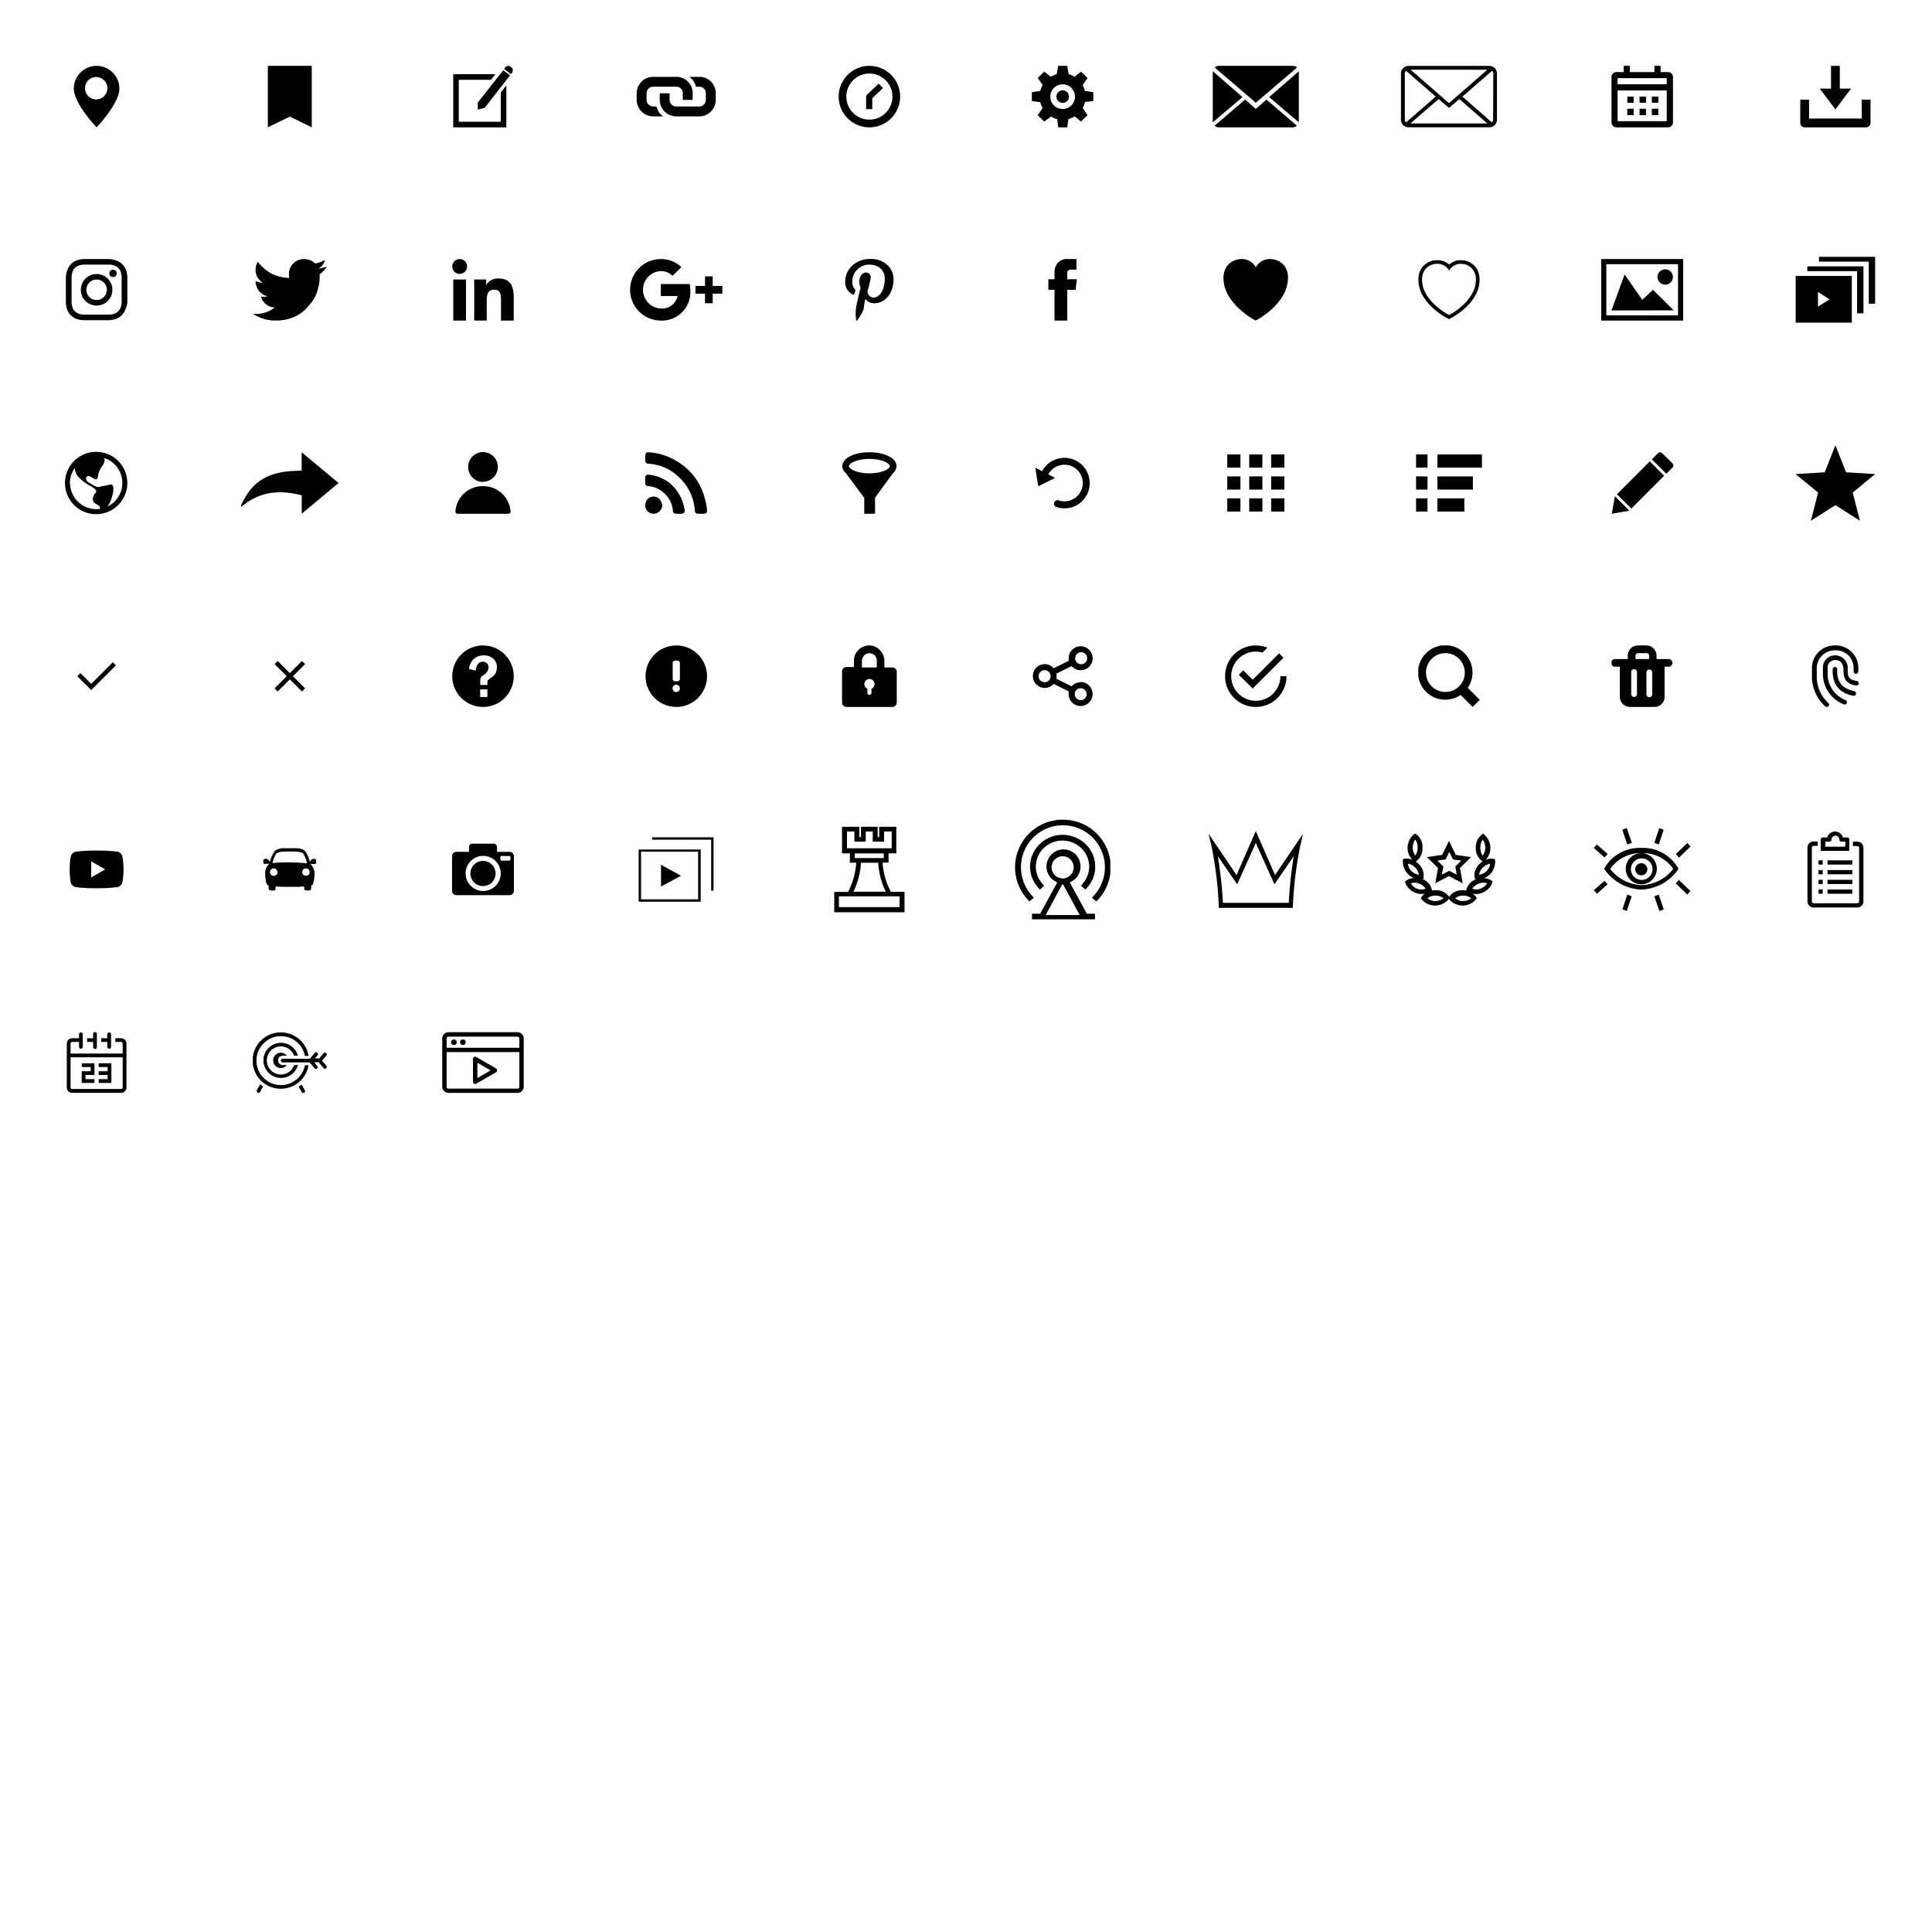 <svg id="icons" xmlns="http://www.w3.org/2000/svg" xmlns:xlink="http://www.w3.org/1999/xlink" width="440" height="440" viewBox="0 0 440 440">
  <defs>
    <symbol id="language" data-name="language" viewBox="0 0 14.19 14.19">
      <path d="M7.1,0a7.1,7.1,0,1,0,7.09,7.1A7.1,7.1,0,0,0,7.1,0Zm-6,7.1A5.89,5.89,0,0,1,2.22,3.69a3.26,3.26,0,0,0,.9,2.09A10,10,0,0,0,6.06,7.93c1.32.8,1.12,1.16.8,1.52S5.78,11.12,7,11.83c.92.56,1.07.6.91,1.08l0,.09a6.32,6.32,0,0,1-.76.06A6,6,0,0,1,1.14,7.1Zm8.61,5.32a6.93,6.93,0,0,0,.81-1.62c.56-1.55.84-3.58-.24-3.34S8.21,7.89,7.65,8s-1.23-.47-2-.87S4.47,6,5.07,5.58s1.79,1.08,2.19.6.12-.91.63-1.95.57-.84,1-1.71a1.35,1.35,0,0,0,0-1.11,5.95,5.95,0,0,1,.87,11Z"/>
    </symbol>
    <symbol id="gallery" data-name="gallery" viewBox="0 0 18.1 15.03">
      <g>
        <g>
          <line x1="12.79" y1="4.35" x2="12.79" y2="4.35"/>
          <path d="M0,4.35V15H12.79V4.35H0ZM5.08,8,7.71,9.69,5.08,11.33Z"/>
        </g>
        <polygon points="18.1 0 5.31 0 5.31 1.09 16.65 1.09 16.65 10.68 18.1 10.68 18.1 0"/>
        <polygon points="15.44 2.17 3.86 2.17 2.66 2.17 2.66 3.26 13.99 3.26 13.99 12.86 15.44 12.86 15.44 11.77 15.44 2.17"/>
      </g>
    </symbol>
    <symbol id="map-pin" data-name="map-pin" viewBox="0 0 10.38 14">
      <path d="M5.19,0A5.19,5.19,0,0,0,0,5.19C0,8.58,5.19,14,5.19,14s5.19-5.42,5.19-8.81A5.19,5.19,0,0,0,5.19,0Zm-.1,7.64A2.55,2.55,0,1,1,7.65,5.09,2.55,2.55,0,0,1,5.09,7.64Z"/>
    </symbol>
    <symbol id="ribbon" data-name="ribbon" viewBox="0 0 10 14">
      <g id="bookmark">
        <path d="M0,0H10V14L5,11.55,0,14Z"/>
      </g>
    </symbol>
    <symbol id="edit" data-name="edit" viewBox="0 0 13.56 14">
      <g id="edit-3" data-name="edit">
        <path d="M5.6,8.35l0,1.62,1.57-.42,5.78-7.41L11.39,1ZM12.9.07c-.26-.21-.91.11-.91.11l-.4.51,1.53,1.2.4-.51s.15-.71-.11-.91ZM0,14H12.1V4.45l-1.27,1.6v6.68H1.27V3.17H8.6l1-1.27H0Z"/>
      </g>
    </symbol>
    <symbol id="link" data-name="link" viewBox="0 0 18 9">
      <g id="link-2-2" data-name="link-2">
        <path d="M9,2.25H9ZM14.27,0H12a3.72,3.72,0,0,1,1.48,2.25h.79a1.46,1.46,0,0,1,1.48,1.48v1.5a1.5,1.5,0,0,1-1.48,1.52H9A1.55,1.55,0,0,1,7.5,5.23V3.75H5.25V5.23a3.87,3.87,0,0,0,.32,1.52A3.8,3.8,0,0,0,9,9h5.25A3.75,3.75,0,0,0,18,5.23V3.73A3.7,3.7,0,0,0,14.27,0ZM12.45,2.25A3.71,3.71,0,0,0,9,0H3.77A3.75,3.75,0,0,0,0,3.73v1.5A3.79,3.79,0,0,0,3.77,9H6A3.85,3.85,0,0,1,4.5,6.75H3.77A1.55,1.55,0,0,1,2.25,5.23V3.73A1.5,1.5,0,0,1,3.77,2.25H9A1.46,1.46,0,0,1,10.5,3.73V5.25h2.25V3.73A3.8,3.8,0,0,0,12.45,2.25Z"/>
      </g>
    </symbol>
    <symbol id="time" data-name="time" viewBox="0 0 14 14">
      <g id="clock">
        <path d="M7,0a7,7,0,1,0,7,7A7,7,0,0,0,7,0M7,12.25A5.25,5.25,0,1,1,12.25,7,5.26,5.26,0,0,1,7,12.25M6.47,6.56l.22-.21L9.1,4.05l1,1L7.65,7.37V9.85H6.25V7.07a.5.5,0,0,1,.06-.29,1.12,1.12,0,0,1,.16-.22"/>
      </g>
    </symbol>
    <symbol id="settings" data-name="settings" viewBox="0 0 14 14">
      <g id="settings-3" data-name="settings">
        <path d="M7,5.57A1.43,1.43,0,1,1,5.59,7,1.43,1.43,0,0,1,7,5.57m5.1,2.65a5.49,5.49,0,0,1-.53,1.36l1.1,1.64-1.46,1.46L9.74,11.51a5.38,5.38,0,0,1-1.41.61L8.05,14H6l-.22-1.86a5.26,5.26,0,0,1-1.4-.59L2.8,12.68,1.34,11.22l1.1-1.64a5.1,5.1,0,0,1-.51-1.3L0,8,0,6l1.92-.3a5.09,5.09,0,0,1,.54-1.32L1.34,2.78,2.8,1.32,4.31,2.47A5.37,5.37,0,0,1,5.66,1.9L6,0H8.05l.34,1.9a5.91,5.91,0,0,1,1.34.58l1.49-1.16,1.46,1.46L11.56,4.39a5.21,5.21,0,0,1,.53,1.31L14,6V8ZM9.82,7A2.81,2.81,0,1,0,7,9.83,2.82,2.82,0,0,0,9.82,7"/>
      </g>
    </symbol>
    <symbol id="message" data-name="message" viewBox="0 0 19.6 14">
      <g id="mail">
        <path d="M12.23,7.68l6.92,5.94a1.43,1.43,0,0,1-1,.38H1.41a1.43,1.43,0,0,1-1-.38L7.38,7.68,9.8,9.8ZM9.8,8.4.45.38a1.43,1.43,0,0,1,1-.38H18.19a1.39,1.39,0,0,1,1,.38Zm9.8,4.46L12.84,7.11,19.6,1.23V12.86ZM0,12.86V1.23L6.77,7.11,0,12.86Z"/>
      </g>
    </symbol>
    <symbol id="message-outline" data-name="message-outline" viewBox="0 0 21.88 14">
      <g id="mail-2">
        <path d="M20.12,0H1.75A1.75,1.75,0,0,0,0,1.75V12.26A1.74,1.74,0,0,0,1.75,14H20.12a1.74,1.74,0,0,0,1.75-1.74V1.75A1.74,1.74,0,0,0,20.12,0Zm-.43.88L10.94,8.49,2.19.87Zm-18.54,12a.88.88,0,0,1-.27-.65V1.76a.86.86,0,0,1,.27-.64L7.92,7Zm1,.23L8.58,7.57l2.36,2,2.36-2,6.39,5.55ZM21,12.24a.9.9,0,0,1-.27.65L14,7l6.77-5.89a.88.88,0,0,1,.27.65Z"/>
      </g>
    </symbol>
    <symbol id="calendar" data-name="calendar" viewBox="0 0 13.98 14">
      <g>
        <g id="calendar-3" data-name="calendar">
          <path d="M12.86,1.41H11.18V0H9.78V1.41H4.18V0H2.78V1.41H1.12A1.12,1.12,0,0,0,0,2.53V12.88A1.12,1.12,0,0,0,1.12,14H12.86A1.12,1.12,0,0,0,14,12.88V2.53A1.12,1.12,0,0,0,12.86,1.41ZM12.58,12.6H1.38v-7h11.2Zm0-8.4H1.38V2.8h11.2Z"/>
        </g>
        <rect x="6.42" y="7" width="1.4" height="1.4"/>
        <rect x="9.22" y="7" width="1.4" height="1.4"/>
        <rect x="3.62" y="7" width="1.4" height="1.4"/>
        <rect x="6.42" y="9.79" width="1.4" height="1.4"/>
        <rect x="9.22" y="9.79" width="1.4" height="1.4"/>
        <rect x="3.62" y="9.79" width="1.4" height="1.4"/>
        <rect x="6.42" y="7" width="1.4" height="1.4"/>
        <rect x="9.22" y="7" width="1.4" height="1.4"/>
        <rect x="3.62" y="7" width="1.4" height="1.4"/>
        <rect x="6.42" y="9.79" width="1.4" height="1.4"/>
        <rect x="9.22" y="9.79" width="1.4" height="1.4"/>
        <rect x="3.62" y="9.79" width="1.4" height="1.4"/>
      </g>
    </symbol>
    <symbol id="download" data-name="download" viewBox="0 0 16 14">
      <g id="download-3" data-name="download">
        <path d="M4.44,5.18H7V0H9V5.18h2.56L8,9.91ZM14,7.69V12H2V7.69H0V13a1,1,0,0,0,1,1H15a1,1,0,0,0,1-1V7.69Z"/>
      </g>
    </symbol>
    <symbol id="instagram" data-name="instagram" viewBox="0 0 14 14">
      <g>
        <path d="M7,1.26c1.87,0,2.09,0,2.83,0a4,4,0,0,1,1.3.24,2.08,2.08,0,0,1,.8.53,2.08,2.08,0,0,1,.53.8,4,4,0,0,1,.24,1.3c0,.74,0,1,0,2.83s0,2.09,0,2.83a4,4,0,0,1-.24,1.3,2.41,2.41,0,0,1-1.33,1.33,4,4,0,0,1-1.3.24c-.74,0-1,0-2.83,0s-2.09,0-2.83,0a4,4,0,0,1-1.3-.24,2.08,2.08,0,0,1-.8-.53,2.08,2.08,0,0,1-.53-.8,4,4,0,0,1-.24-1.3c0-.74,0-1,0-2.83s0-2.09,0-2.83a4,4,0,0,1,.24-1.3,2.08,2.08,0,0,1,.53-.8,2.08,2.08,0,0,1,.8-.53,4,4,0,0,1,1.3-.24c.74,0,1,0,2.83,0M7,0C5.1,0,4.86,0,4.11,0a5.16,5.16,0,0,0-1.7.33,3.5,3.5,0,0,0-2,2A5.16,5.16,0,0,0,0,4.11C0,4.86,0,5.1,0,7S0,9.14,0,9.89a5.16,5.16,0,0,0,.33,1.7,3.5,3.5,0,0,0,2,2,5.16,5.16,0,0,0,1.7.33c.75,0,1,0,2.89,0s2.14,0,2.89,0a5.16,5.16,0,0,0,1.7-.33,3.5,3.5,0,0,0,2-2A5.16,5.16,0,0,0,14,9.89c0-.75,0-1,0-2.89s0-2.14,0-2.89a5.16,5.16,0,0,0-.33-1.7,3.5,3.5,0,0,0-2-2A5.16,5.16,0,0,0,9.89,0C9.14,0,8.9,0,7,0Z"/>
        <path d="M7,3.41A3.59,3.59,0,1,0,10.59,7,3.58,3.58,0,0,0,7,3.41ZM7,9.33A2.33,2.33,0,1,1,9.33,7,2.33,2.33,0,0,1,7,9.33Z"/>
        <circle cx="10.74" cy="3.26" r="0.84"/>
      </g>
    </symbol>
    <symbol id="twitter" data-name="twitter" viewBox="0 0 17 14">
      <g id="twitter-3" data-name="twitter">
        <path d="M15,2.2a3,3,0,0,0,1.5-2,5.84,5.84,0,0,1-2.2.8,3.74,3.74,0,0,0-2.5-1A3.32,3.32,0,0,0,9.3,1a3.32,3.32,0,0,0-1,2.5,2.2,2.2,0,0,0,.1.8,9.9,9.9,0,0,1-4.1-1A10.09,10.09,0,0,1,1.2.6,4.07,4.07,0,0,0,.7,2.4a3.53,3.53,0,0,0,.4,1.7A4.89,4.89,0,0,0,2.3,5.4,4.19,4.19,0,0,1,.7,5h0a4,4,0,0,0,.8,2.3,3.74,3.74,0,0,0,2,1.2c-.3,0-.6.1-.9.1a2,2,0,0,1-.7-.1,3.6,3.6,0,0,0,1.2,1.8,3.06,3.06,0,0,0,2,.7A6.82,6.82,0,0,1,.8,12.5a2,2,0,0,1-.8-.1A9.27,9.27,0,0,0,5.4,14a10.3,10.3,0,0,0,3.5-.6,8.54,8.54,0,0,0,2.8-1.6,14.34,14.34,0,0,0,2-2.3,7.24,7.24,0,0,0,1.2-2.7A9,9,0,0,0,15.3,4V3.5A9.76,9.76,0,0,0,17,1.7,14.62,14.62,0,0,1,15,2.2Z"/>
      </g>
    </symbol>
    <symbol id="facebook" data-name="facebook" viewBox="0 0 6.5 14">
      <g id="facebook-3" data-name="facebook">
        <path d="M4.3,3.4V3c0-.1.1-.2.1-.3a.77.77,0,0,1,.3-.2.75.75,0,0,1,.5-.1H6.4V0H4.5A2.82,2.82,0,0,0,2.2.8a3.2,3.2,0,0,0-.8,2.3V4.6H0V7H1.4v7H4.3V7H6.2l.3-2.4H4.3Z"/>
      </g>
    </symbol>
    <symbol id="pinterest" data-name="pinterest" viewBox="0 0 11 14.07">
      <g id="pinterest-3" data-name="pinterest">
        <path d="M5.8,0C2,0,0,2.7,0,5A3.08,3.08,0,0,0,1.7,8.1c.2.1.4,0,.4-.2a1.42,1.42,0,0,1,.2-.6c0-.3,0-.3-.2-.5a2.54,2.54,0,0,1-.5-1.6,3.86,3.86,0,0,1,4-3.9C7.8,1.4,9,2.7,9,4.5,9,6.8,8,8.8,6.4,8.8A1.39,1.39,0,0,1,5.1,7.2a20.07,20.07,0,0,0,.7-2.9A1.08,1.08,0,0,0,4.7,3.1c-.8,0-1.5.9-1.5,2.1a2.71,2.71,0,0,0,.3,1.3s-.9,3.7-1,4.4a10,10,0,0,0,0,3.1c0,.1.1.1.2,0a9.64,9.64,0,0,0,1.5-2.6,10.75,10.75,0,0,1,.4-2.3,2.44,2.44,0,0,0,2,1c2.6,0,4.4-2.4,4.4-5.5C11,2.2,9,0,5.8,0Z"/>
      </g>
    </symbol>
    <symbol id="google-plus" data-name="google-plus" viewBox="0 0 21 14">
      <g id="googleplus">
        <path d="M13.58,5.69a7.8,7.8,0,0,1,.14,1.47A6.46,6.46,0,0,1,7,14,7,7,0,0,1,7,0a6.7,6.7,0,0,1,4.68,1.82l-2,2h0A3.85,3.85,0,0,0,7,2.73a4.27,4.27,0,0,0,0,8.53,3.6,3.6,0,0,0,3.82-2.84H7V5.69Zm5.23.43V3.94H17.06V6.13H14.88V7.88h2.18v2.18h1.75V7.88H21V6.12Z"/>
      </g>
    </symbol>
    <symbol id="linkedin" data-name="linkedin" viewBox="0 0 14 14">
      <g id="linkedin-3" data-name="linkedin">
        <path d="M.23,4.65h2.9V14H.23ZM1.69,0A1.69,1.69,0,1,1,0,1.69,1.69,1.69,0,0,1,1.69,0M4.94,4.65H7.72V5.93h0a3.05,3.05,0,0,1,2.75-1.51C13.45,4.42,14,6.36,14,8.88V14H11.1V9.45c0-1.08,0-2.48-1.51-2.48S7.85,8.16,7.85,9.37V14H5V4.65Z"/>
      </g>
    </symbol>
    <symbol id="heart" data-name="heart" viewBox="0 0 14.73 14">
      <g id="heart-2-2" data-name="heart-2">
        <path d="M10.61,0A3.62,3.62,0,0,0,7.37,1.87,3.65,3.65,0,0,0,4.11,0C1.93,0-1,1.76.33,6.55c1.53,4.69,7,7.45,7,7.45s5.5-2.75,7-7.45C15.73,1.76,12.79,0,10.61,0Z"/>
      </g>
    </symbol>
    <symbol id="heart-outline" data-name="heart-outline" viewBox="0 0 13.93 13.43">
      <g id="heart-2-3" data-name="heart-2">
        <path d="M9.67.83c1.82,0,4.26,1.47,3.15,5.46C11.55,10.2,7,12.5,7,12.5S2.38,10.2,1.11,6.29C0,2.3,2.44.83,4.26.83A3,3,0,0,1,7,2.39,3,3,0,0,1,9.67.83m0-.83A4,4,0,0,0,7,1,4,4,0,0,0,4.26,0,4.25,4.25,0,0,0,.87,1.63C.23,2.47-.39,4,.31,6.52c1.37,4.22,6.09,6.62,6.29,6.72l.37.19.37-.19c.2-.1,4.92-2.5,6.28-6.69.7-2.54.09-4.07-.55-4.92A4.28,4.28,0,0,0,9.67,0Z"/>
      </g>
    </symbol>
    <symbol id="image" data-name="image" viewBox="0 0 18.67 14">
      <g id="photo">
        <path d="M0,0H18.67V14H0ZM1.17,1.17V12.83H17.5V1.17ZM2.34,11.7l3-8.2,4,5.78L11.8,7l4.71,4.68ZM14.58,5.83a1.75,1.75,0,1,1,1.75-1.75A1.75,1.75,0,0,1,14.58,5.83Z"/>
      </g>
    </symbol>
    <symbol id="link-arrow" data-name="link-arrow" viewBox="0 0 22.24 14">
      <g id="link-3" data-name="link">
        <path d="M13.84,14V9.8C8.49,8.46,4.42,9,.41,12.14l-.15.12c-.14.1-.19.1-.23.08s0-.07,0-.24.19-.44.29-.65c2.87-6,7.56-7.25,13.5-7.25V0l8.4,7Z"/>
      </g>
    </symbol>
    <symbol id="user" data-name="user" viewBox="0 0 12.55 14">
      <g id="user-3" data-name="user">
        <path d="M6.28,7.72a6.21,6.21,0,0,1,6.27,5.75.5.5,0,0,1-.12.37.48.48,0,0,1-.36.16H.48a.48.48,0,0,1-.36-.16A.5.5,0,0,1,0,13.47,6.21,6.21,0,0,1,6.28,7.72m0-1A3.38,3.38,0,1,0,2.9,3.38,3.38,3.38,0,0,0,6.28,6.76"/>
      </g>
    </symbol>
    <symbol id="rss" data-name="rss" viewBox="0 0 14.1 14">
      <g id="rss-3" data-name="rss">
        <path d="M3.3,10.7a1.82,1.82,0,0,0-1.4-.6,1.82,1.82,0,0,0-1.4.6A2.39,2.39,0,0,0,0,12.1a2,2,0,0,0,.6,1.4,1.9,1.9,0,0,0,1.3.5,2,2,0,0,0,1.4-.6A2.25,2.25,0,0,0,3.9,12,3.79,3.79,0,0,0,3.3,10.7Zm4.8-.4A9.31,9.31,0,0,0,6.3,7.7,7.61,7.61,0,0,0,3.7,5.9a8.38,8.38,0,0,0-3-.8H.6c-.2,0-.3,0-.4.2a.52.52,0,0,0-.2.4V7.1a.4.4,0,0,0,.2.4.52.52,0,0,0,.4.2A5.92,5.92,0,0,1,4.5,9.5a5.92,5.92,0,0,1,1.8,3.9.52.52,0,0,0,.2.4.76.76,0,0,0,.4.2H8.3c.2,0,.3-.1.5-.2a.76.76,0,0,0,.2-.5A10.4,10.4,0,0,0,8.1,10.3Zm4.7-2A13.71,13.71,0,0,0,9.9,4.1,15.51,15.51,0,0,0,5.6,1.2,13.58,13.58,0,0,0,.7,0h0C.5,0,.3,0,.2.2A.76.76,0,0,0,0,.6V2a.76.76,0,0,0,.2.4.52.52,0,0,0,.4.2,11.75,11.75,0,0,1,4.1,1A11.69,11.69,0,0,1,8,6a11.44,11.44,0,0,1,2.3,3.3,11.23,11.23,0,0,1,1,4.1.69.69,0,0,0,.7.6h1.4c.2,0,.3-.1.5-.2a.76.76,0,0,0,.2-.5A17.57,17.57,0,0,0,12.8,8.3Z"/>
      </g>
    </symbol>
    <symbol id="filter" data-name="filter" viewBox="0 0 12.34 14">
      <g id="filter-3" data-name="filter">
        <path d="M12.34,3.16C12.34,1.36,9.69,0,6.17,0S0,1.36,0,3.16A2.15,2.15,0,0,0,.8,4.75L5,10.4V14H7.46V10.33l4.09-5.59a2.13,2.13,0,0,0,.79-1.58M6.17,1.51c2.8,0,4.66,1,4.66,1.65S9,4.8,6.17,4.8s-4.66-1-4.66-1.64S3.37,1.51,6.17,1.51"/>
      </g>
    </symbol>
    <symbol id="refresh" data-name="refresh" viewBox="0 0 12.38 11.52">
      <g id="reload">
        <path d="M12,7.8A5.76,5.76,0,0,0,1.53,3.06L.15,2.35c-.07,0-.16,0-.15.12L.62,6.38a.09.09,0,0,0,.14.07L4.31,4.69a.11.11,0,0,0,0-.19L2.94,3.79A4.17,4.17,0,1,1,5.32,9.73a.78.78,0,0,0-1,.39.79.79,0,0,0,.44,1.11A5.77,5.77,0,0,0,12,7.8Z"/>
      </g>
    </symbol>
    <symbol id="grid" data-name="grid" viewBox="0 0 13 13">
      <g id="grid-3" data-name="grid">
        <path d="M0,0H3V3H0ZM5,3H8V0H5Zm5,0h3V0H10ZM0,8H3V5H0ZM5,8H8V5H5Zm5,0h3V5H10ZM0,13H3V10H0Zm5,0H8V10H5Zm5,0h3V10H10Z"/>
      </g>
    </symbol>
    <symbol id="list" data-name="list" viewBox="0 0 15 13">
      <g id="menu-user">
        <path d="M4.86,0H15V3H4.86ZM0,3H2.6V0H0ZM0,8H2.6V5H0Zm0,5H2.6V10H0ZM4.86,8h8.08V5H4.86Zm0,5H11V10H4.86Z"/>
      </g>
    </symbol>
    <symbol id="pen" data-name="pen" viewBox="0 0 14 14">
      <g id="pencil">
        <path d="M4.44,12.83l7.48-7.48L8.65,2.08,1.17,9.56ZM4,13.3,0,14l.7-4L4,13.3Zm8.42-8.42,1.4-1.4a.65.65,0,0,0,0-.94L11.46.21a.65.65,0,0,0-.94,0L9.11,1.61l3.28,3.27Z"/>
      </g>
    </symbol>
    <symbol id="question" data-name="question" viewBox="0 0 14 14">
      <g id="question-3" data-name="question">
        <path d="M7,0a7,7,0,1,0,7,7A7,7,0,0,0,7,0ZM8,11.74H6.36V10H8v1.71Zm2-5.68a2.66,2.66,0,0,1-.54.8c-.2.19-.65.49-1.27,1A.65.65,0,0,0,8,8.33C8,8.58,8,9,8,9H6.38V8.12a1.86,1.86,0,0,1,.16-.9,4.31,4.31,0,0,1,.73-.58,2.1,2.1,0,0,0,1-1.57,1.29,1.29,0,0,0-.36-1A1.3,1.3,0,0,0,7,3.7c-.94,0-1.49.65-1.66,2L3.83,5.38A3.37,3.37,0,0,1,4.9,3.09a3.32,3.32,0,0,1,2.26-.83A3.08,3.08,0,0,1,9.32,3,2.5,2.5,0,0,1,10.17,5,2.7,2.7,0,0,1,9.94,6.06Z"/>
      </g>
    </symbol>
    <symbol id="lock" data-name="lock" viewBox="0 0 12.46 14">
      <path d="M9.64,4.91V3.6A3.55,3.55,0,0,0,6.86.07,3.46,3.46,0,0,0,2.71,3.46V4.91a0,0,0,0,1,0,0H1A1,1,0,0,0,0,6v7a1,1,0,0,0,1,1H11.46a1,1,0,0,0,1-1V6a1,1,0,0,0-1-1H9.68A0,0,0,0,1,9.64,4.91ZM6.7,9.86v1a.47.47,0,0,1-.93,0v-1A1.16,1.16,0,1,1,7.4,8.79,1.17,1.17,0,0,1,6.7,9.86ZM7.82,5H4.53a0,0,0,0,1,0,0V3.6A1.79,1.79,0,0,1,5.92,1.79a1.7,1.7,0,0,1,2,1.67V4.91A0,0,0,0,1,7.82,5Z"/>
    </symbol>
    <symbol id="share" data-name="share" viewBox="0 0 13.65 13.65">
      <g id="share-3" data-name="share">
        <path d="M10.92,8.19a2.78,2.78,0,0,0-2.07.94L5.39,7.4a3.58,3.58,0,0,0,.05-.58,3.45,3.45,0,0,0-.05-.57L8.85,4.51a2.73,2.73,0,0,0,4.8-1.78,2.73,2.73,0,0,0-5.46,0,3.79,3.79,0,0,0,.05.58L4.78,5a2.71,2.71,0,1,0,0,3.57l3.46,1.73a2.73,2.73,0,1,0,2.66-2.15Zm0-6.83a1.37,1.37,0,1,1,0,2.73,1.37,1.37,0,0,1,0-2.73ZM2.73,8.19A1.37,1.37,0,1,1,4.09,6.82,1.37,1.37,0,0,1,2.73,8.19Zm8.19,4.09a1.36,1.36,0,1,1,1.37-1.36A1.36,1.36,0,0,1,10.92,12.28Z"/>
      </g>
    </symbol>
    <symbol id="star" data-name="star" viewBox="0 0 18.1 17.21">
      <g id="icon-etoile">
        <polygon points="9.05 0 11.48 6.17 18.1 6.58 12.99 10.79 14.64 17.21 9.05 13.65 3.46 17.21 5.11 10.79 0 6.58 6.62 6.17 9.05 0"/>
      </g>
    </symbol>
    <symbol id="error" data-name="error" viewBox="0 0 6.95 6.95">
      <g>
        <polygon points="0.71 6.95 0 6.24 6.24 0 6.95 0.71 0.71 6.95"/>
        <polygon points="6.24 6.95 0 0.71 0.71 0 6.95 6.24 6.24 6.95"/>
      </g>
    </symbol>
    <symbol id="success" data-name="success" viewBox="0 0 8.79 6.33">
      <polygon points="3.17 6.33 0 3.17 0.71 2.46 3.17 4.92 8.09 0 8.79 0.71 3.17 6.33"/>
    </symbol>
    <symbol id="info" data-name="info" viewBox="0 0 14 14">
      <g id="warning">
        <path d="M7,0a7,7,0,1,0,7,7A7,7,0,0,0,7,0M7,10.6a.83.83,0,1,1,.82-.82A.82.82,0,0,1,7,10.6m.82-3a.54.54,0,0,1-.55.55H6.73a.54.54,0,0,1-.55-.55V4a.54.54,0,0,1,.55-.55h.54A.54.54,0,0,1,7.82,4Z"/>
      </g>
    </symbol>
    <symbol id="check" data-name="check" viewBox="0 0 14 14">
      <g id="check-ok">
        <path d="M4.13,5.67l-1,1L6.3,9.8l7-7-1-1-6,6L4.13,5.67ZM12.6,7A5.6,5.6,0,1,1,7,1.4a5.46,5.46,0,0,1,1.54.21L9.66.49A8.52,8.52,0,0,0,7,0a7,7,0,1,0,7,7Z"/>
      </g>
    </symbol>
    <symbol id="search" data-name="search" viewBox="0 0 14 14">
      <g id="search-3" data-name="search">
        <path d="M14,12.38,11.27,9.65a6.11,6.11,0,0,0,1.08-3.48,6.2,6.2,0,1,0-2.7,5.1L12.38,14ZM1.76,6.17a4.42,4.42,0,1,1,4.41,4.42A4.42,4.42,0,0,1,1.76,6.17"/>
      </g>
    </symbol>
    <symbol id="trash" data-name="trash" viewBox="0 0 13.93 14">
      <g id="trash-3" data-name="trash">
        <path d="M13.05,3.09H10.23V2.3A2.3,2.3,0,0,0,7.94,0H6A2.3,2.3,0,0,0,3.69,2.3v.79H.88a.88.88,0,1,0,0,1.75h1V11.7A2.3,2.3,0,0,0,4.16,14H9.77a2.3,2.3,0,0,0,2.3-2.3V4.84h1a.88.88,0,0,0,0-1.75M5.78,11.14a.66.66,0,0,1-1.31,0v-5a.66.66,0,1,1,1.31,0Zm3.47,0a.66.66,0,0,1-.66.65.65.65,0,0,1-.65-.65v-5a.65.65,0,0,1,.65-.66.66.66,0,0,1,.66.66ZM5.44,3.06V2.3A.55.55,0,0,1,6,1.75h2a.55.55,0,0,1,.55.55v.79H5.43v0"/>
      </g>
    </symbol>
    <symbol id="fingerprint" data-name="fingerprint" viewBox="0 0 10.67 14">
      <g id="user-pro">
        <path d="M9.61,10.4C7,9.86,5.74,8.38,5.74,5.88V5.42a.5.5,0,0,0-.49-.53h0a.53.53,0,0,0-.53.49v.54c0,3,1.6,4.93,4.68,5.54a.52.52,0,0,0,.62-.41A.54.54,0,0,0,9.61,10.4Zm.53-2.35c-1.93-.2-2-1.31-2-2.38V5.26a2.83,2.83,0,0,0-2.88-3h0A2.75,2.75,0,0,0,2.5,5.18v.94a7.45,7.45,0,0,0,4.72,7.27.52.52,0,1,0,.45-.94,6.43,6.43,0,0,1-4.1-6.33V5.18A1.68,1.68,0,0,1,5.29,3.33c1.19,0,1.77.7,1.89,2v.37c0,1.07.09,3.08,2.92,3.41a.5.5,0,0,0,.57-.45A.66.66,0,0,0,10.14,8.05ZM0,7.56a9.27,9.27,0,0,0,3,6.29.52.52,0,1,0,.74-.74A8.15,8.15,0,0,1,1.1,7.52c0-.7,0-2,0-2.63A4.11,4.11,0,0,1,5.33,1.11,4,4,0,0,1,9.48,4.85V5.92a.54.54,0,0,0,.53.53.55.55,0,0,0,.54-.53V4.85A5.11,5.11,0,0,0,5.29,0,5.16,5.16,0,0,0,0,4.77C0,5.46,0,6.82,0,7.56Z"/>
      </g>
    </symbol>
    <symbol id="youtube" data-name="youtube" viewBox="0 0 12.26 8.58">
      <path d="M12,1.34A1.53,1.53,0,0,0,10.92.26,36.14,36.14,0,0,0,6.13,0,36.14,36.14,0,0,0,1.34.26,1.51,1.51,0,0,0,.26,1.34a15.74,15.74,0,0,0-.26,3,15.74,15.74,0,0,0,.26,3A1.51,1.51,0,0,0,1.34,8.32a36.14,36.14,0,0,0,4.79.26,36.14,36.14,0,0,0,4.79-.26A1.53,1.53,0,0,0,12,7.24a15.74,15.74,0,0,0,.26-2.95A15.74,15.74,0,0,0,12,1.34ZM4.9,6.13V2.45L8.09,4.29Z"/>
    </symbol>
    <symbol id="vehicle" data-name="vehicle" viewBox="0 0 12.07 9.63">
      <path d="M10.07,4.66a.86.86,0,0,1,0,1.54.92.92,0,0,1-.71,0,1,1,0,0,1-.43-.41.92.92,0,0,1,0-.71.87.87,0,0,1,.34-.39.86.86,0,0,1,.81,0m-7.36,0a.79.79,0,0,1,.49.73.69.69,0,0,1-.06.39.94.94,0,0,1-.44.44A.92.92,0,0,1,2,6.2a.85.85,0,0,1-.24-1.36.84.84,0,0,1,1-.18M7.58.8a3.16,3.16,0,0,1,1.47.35A8,8,0,0,1,9.67,2.4a5.69,5.69,0,0,1,.26,1,1.93,1.93,0,0,1-.41,0A45.49,45.49,0,0,0,4,3.25c-.64,0-1.71.1-1.83.12s-.08,0-.06-.09a8.24,8.24,0,0,1,.33-1.06A6,6,0,0,1,3,1.15,3.29,3.29,0,0,1,4.48.79a21.38,21.38,0,0,1,3.1,0M4.71,0a3.34,3.34,0,0,0-2,.54,4,4,0,0,0-.62,1A6.52,6.52,0,0,0,1.51,3l0,.12-.13-.2a1.21,1.21,0,0,0-.49-.45,1.09,1.09,0,0,0-.69,0C0,2.55,0,2.7,0,3.05s0,.4.18.49.15,0,.62,0l.55,0a1.12,1.12,0,0,1-.14.15A2.69,2.69,0,0,0,.43,5.37,11,11,0,0,0,.58,7.52a2.92,2.92,0,0,0,.28.77.87.87,0,0,0,.21.17l.13,0v.42c0,.49,0,.57.22.65A1.49,1.49,0,0,0,2,9.63a1.46,1.46,0,0,0,.57-.05c.18-.08.2-.15.22-.54V8.71h.3L4,8.78c.74,0,3.34,0,4.09,0L9,8.72h.31V9c0,.37,0,.46.21.55s.16.06.58.06a1.42,1.42,0,0,0,.57-.05c.18-.08.21-.16.23-.65V8.51l.13,0A.76.76,0,0,0,11.34,8a6,6,0,0,0,.3-1.89,3.26,3.26,0,0,0-.1-1.24,3,3,0,0,0-.68-1.12,1.12,1.12,0,0,1-.14-.15l.55,0c.59,0,.63,0,.74-.17a1.57,1.57,0,0,0,0-.78c-.07-.18-.16-.23-.46-.23a.91.91,0,0,0-.85.5l-.13.21,0-.12A6.19,6.19,0,0,0,9.8,1.11,1.68,1.68,0,0,0,9.15.37,3.67,3.67,0,0,0,7.72,0C7.34,0,5.2,0,4.71,0"/>
    </symbol>
    <symbol id="camera" data-name="camera" viewBox="0 0 14.09 11.73">
      <circle cx="7.05" cy="6.79" r="2.87"/>
      <path d="M14.09,2.86v7.87a1,1,0,0,1-1,1H1a1,1,0,0,1-1-1V2.86H0a1,1,0,0,1,1-1H3.86V.75A.76.76,0,0,1,4.61,0H9.49a.76.76,0,0,1,.75.75V1.86h2.85A1,1,0,0,1,14.09,2.86Zm-7,7.92h0a4,4,0,1,0-4-4,4,4,0,0,0,4,4Zm6.22-7.7h0A.27.27,0,0,0,13,2.81H11.27a.27.27,0,0,0-.27.27v.55a.28.28,0,0,0,.31.23H13a.27.27,0,0,0,.27-.27Z"/>
    </symbol>
    <symbol id="gallery-light" data-name="gallery-light" viewBox="0 0 17.05 14.67">
      <g>
        <g>
          <path d="M13.86,3.06"/>
          <path d="M14.13,14.67H0V2.78H14.13ZM.54,14.13h13V3.26H.54Z"/>
          <polygon points="17.05 12.16 16.51 12.16 16.51 0.54 3.06 0.54 3.06 0 17.05 0 17.05 12.16"/>
        </g>
        <polygon points="5.09 11.21 9.64 8.76 5.09 6.25 5.09 11.21"/>
      </g>
    </symbol>
    <symbol id="culture" data-name="culture" viewBox="0 0 15.95 19.46">
      <path d="M12.89,14.81A16.49,16.49,0,0,1,11,8.15h1.36V6.05h1.77V0h-3.9V2.33H9.88V0H6.08V2.33H5.7V0H1.77V6.05H3.56V8.17H5a16.57,16.57,0,0,1-1.86,6.66H0v4.63H16V14.81Zm-10-9.92V1.06H4.59V3.38H7.17V1.06H8.76V3.38h2.59V1.06h1.73V4.89ZM4.68,6.06h6.59V7.12H4.68ZM6.09,8.19H10a17.47,17.47,0,0,0,1.74,6.59H4.36A17.55,17.55,0,0,0,6.09,8.19Zm8.8,10.1H1.06V15.84H14.88Z"/>
    </symbol>
    <symbol id="latest-news" data-name="latest-news" viewBox="0 0 21.72 22.69">
      <path d="M15.43,14.56A5.82,5.82,0,0,0,15,6.39a6.17,6.17,0,0,0-8.37,0,5.83,5.83,0,0,0-.39,8.17l.43.49-1,.86-.43-.49a7.11,7.11,0,0,1,.48-9.94A7.51,7.51,0,0,1,16,5.48a7.09,7.09,0,0,1,.48,9.94l-.43.49-1-.86ZM10.86,0a10.84,10.84,0,0,0-8,18.15l.45.47,1-.86-.44-.48a9.56,9.56,0,1,1,14.11,0l-.44.48,1,.86.44-.47A10.84,10.84,0,0,0,10.87,0Zm5.51,21.41h1.86v1.28H3.88V21.41H5.74l3.9-7.15a3.88,3.88,0,1,1,2.84,0Zm-6.23-8.18v-.05l.26.14a2.51,2.51,0,0,0,1.09,0l.15-.08a2.52,2.52,0,1,0-1.56,0Zm4.6,8.49-3.78-7h-.19L7,21.72Z"/>
    </symbol>
    <symbol id="royal" data-name="royal" viewBox="0 0 21.52 17.48">
      <path d="M19.19,17.48H2.33V17A87.31,87.31,0,0,0,.67,3.4L0,.6,6.37,10,10.76,0l4.38,10L21.52.6l-.64,2.78A87.2,87.2,0,0,0,19.21,17ZM3.27,16.33h15A96.65,96.65,0,0,1,19.4,5.72L15,12.11,10.76,2.69,6.53,12.11,2.11,5.72A96.67,96.67,0,0,1,3.27,16.33Z"/>
    </symbol>
    <symbol id="features" data-name="features" viewBox="0 0 21 16.38">
      <path d="M18.48,10.18a4,4,0,0,0,1.34-.88A4.06,4.06,0,0,0,21,6.24l0-.39-.36-.08A3.06,3.06,0,0,0,18.86,6a4,4,0,0,0-.28-5.7L18.28,0,18,.24a3.5,3.5,0,0,0-1.39,3,3.5,3.5,0,0,0,1.39,3l.15.1a3.8,3.8,0,0,0-.62.52,3.5,3.5,0,0,0-1.21,3.12l.09.38.38,0a3.51,3.51,0,0,0-2.28,2.24l-.08.38a4.43,4.43,0,0,0-.81-.07,3.51,3.51,0,0,0-3,1.39l-.09.16-.09-.16a3.51,3.51,0,0,0-3-1.39,4.43,4.43,0,0,0-.81.07l-.08-.38a3.51,3.51,0,0,0-2.19-2.27l.38,0L4.7,10A3.51,3.51,0,0,0,3.54,6.9a4.38,4.38,0,0,0-.62-.52l.15-.09a3.52,3.52,0,0,0,1.39-3A3.51,3.51,0,0,0,3.07.2L2.74,0l-.3.25A4,4,0,0,0,2.15,6,3,3,0,0,0,.42,5.73L0,5.82,0,6.2A4.1,4.1,0,0,0,1.18,9.26a3.72,3.72,0,0,0,1.34.88,3.26,3.26,0,0,0-1.76.57L.47,11l.13.36A4.09,4.09,0,0,0,3,13.55a3.86,3.86,0,0,0,1.3.22A4.39,4.39,0,0,0,5,13.7a2.6,2.6,0,0,0-.72.72l-.21.33.25.3a4,4,0,0,0,6,0l.13-.17.14.17a4,4,0,0,0,6,0l.25-.3-.21-.33a2.6,2.6,0,0,0-.72-.72,4.39,4.39,0,0,0,.72.07,3.76,3.76,0,0,0,1.29-.22,4.08,4.08,0,0,0,2.41-2.23l.13-.36-.29-.25a3.2,3.2,0,0,0-1.67-.53Zm-.84-6.95a3,3,0,0,1,.54-1.83,3.12,3.12,0,0,1,0,3.64,2.94,2.94,0,0,1-.54-1.8ZM2.82,1.4a3,3,0,0,1,.54,1.82A3,3,0,0,1,2.82,5a3.14,3.14,0,0,1,0-3.63ZM1.12,6.86a2.75,2.75,0,0,1,1.65.87,2.73,2.73,0,0,1,.87,1.65A2.9,2.9,0,0,1,1.12,6.86Zm2.19,5.76a2.93,2.93,0,0,1-1.49-1.27,2.59,2.59,0,0,1,1.86.05,2.76,2.76,0,0,1,1.5,1.18,2.76,2.76,0,0,1-1.88,0ZM7.42,15.4a2.9,2.9,0,0,1-1.82-.65,2.76,2.76,0,0,1,1.82-.61,2.75,2.75,0,0,1,1.82.61,2.9,2.9,0,0,1-1.83.61Zm6.3,0a2.9,2.9,0,0,1-1.82-.65,2.76,2.76,0,0,1,1.82-.61,2.75,2.75,0,0,1,1.82.61,2.9,2.9,0,0,1-1.83.61Zm4.54-7.65a2.7,2.7,0,0,1,1.62-.89,2.89,2.89,0,0,1-2.52,2.52,2.76,2.76,0,0,1,.88-1.67Zm-.55,4.83a2.79,2.79,0,0,1-1.89,0,3,3,0,0,1,3.36-1.26,2.93,2.93,0,0,1-1.48,1.21ZM7.38,11.33,10.5,9.69l3.12,1.65L13,7.85l2.52-2.48-3.48-.5L10.5,1.68,8.94,4.86l-3.48.51L8,7.85Zm.46-5.16L9.73,5.9l.84-1.7.85,1.71,1.88.27L11.94,7.51l.32,1.87-1.69-.89-1.69.88L9.21,7.5Z"/>
    </symbol>
    <symbol id="opinion" data-name="opinion" viewBox="0 0 22.02 18.88">
      <path d="M19.27,9.28,19.13,9a9.22,9.22,0,0,0-8.32-4.48A9.26,9.26,0,0,0,2.49,9l-.13.27.17.26A10.67,10.67,0,0,0,10.81,14a10.7,10.7,0,0,0,8.28-4.42ZM10.91,13A9.48,9.48,0,0,1,3.74,9.31a8.35,8.35,0,0,1,7.17-3.6,8.29,8.29,0,0,1,7.18,3.6A9.64,9.64,0,0,1,10.91,13Zm-.1-7.28a3.54,3.54,0,1,0,3.54,3.54A3.54,3.54,0,0,0,10.81,5.7Zm.1,6.1a2.46,2.46,0,1,1,2.46-2.46A2.46,2.46,0,0,1,10.91,11.8Zm1.28-2.56a1.38,1.38,0,1,1-2.75,0,1.38,1.38,0,0,1,2.75,0ZM2.43,6.69,0,4.51l.72-.77L3.15,5.91ZM7.62,3.74,6.49.38,7.5,0,8.65,3.36Zm7.16,0-1-.38L14.91,0l1,.38Zm4.61,3-.71-.82,2.63-2.53.71.82ZM2.43,12l.72.78L.72,14.94,0,14.17Zm5.2,3.15,1,.38L7.51,18.88l-1-.38Zm7.15,0,1.15,3.36-1,.38-1.15-3.36Zm4.61-3.34L22,14.33l-.71.81-2.63-2.53Z"/>
    </symbol>
    <symbol id="list-new" data-name="list-new" viewBox="0 0 12.72 17.29">
      <g>
        <g>
          <rect x="4.57" y="10.99" width="5.64" height="0.96"/>
          <rect x="2.51" y="10.99" width="0.96" height="0.96"/>
        </g>
        <g>
          <rect x="4.57" y="8.77" width="5.64" height="0.96"/>
          <rect x="2.51" y="8.77" width="0.96" height="0.96"/>
        </g>
        <g>
          <rect x="4.57" y="6.56" width="5.64" height="0.96"/>
          <rect x="2.51" y="6.56" width="0.96" height="0.96"/>
        </g>
        <g>
          <rect x="4.57" y="13.2" width="5.64" height="0.96"/>
          <rect x="2.51" y="13.2" width="0.96" height="0.96"/>
        </g>
      </g>
      <path d="M11.35,2.3h-1v1h1a.41.41,0,0,1,.41.41V15.92a.41.41,0,0,1-.41.41h-10A.42.42,0,0,1,1,15.92V3.67a.42.42,0,0,1,.41-.41h.92v-1H1.37A1.38,1.38,0,0,0,0,3.67V15.92a1.38,1.38,0,0,0,1.37,1.37h10a1.37,1.37,0,0,0,1.37-1.37V3.67A1.37,1.37,0,0,0,11.35,2.3Z"/>
      <path d="M9.06,1.34h-1a1.85,1.85,0,0,0-3.56,0h-1a.48.48,0,0,0-.48.48V4.4H9.54V1.82A.48.48,0,0,0,9.06,1.34Zm-.48,2.1H4.06V2.3H5a.48.48,0,0,0,.48-.47.89.89,0,0,1,1.78,0,.48.48,0,0,0,.48.47h.89Z"/>
    </symbol>
    <symbol id="life" data-name="life" viewBox="0 0 13.59 13.75">
      <g>
        <path d="M12.36,1.33h-1.3v.85h1.3a.38.38,0,0,1,.37.37V4.81H.86V2.55a.38.38,0,0,1,.37-.37H2.79v1.1a.43.43,0,1,0,.86,0V2.18h0V1.33h0V.43a.43.43,0,0,0-.86,0v.9H1.23A1.23,1.23,0,0,0,0,2.55v10a1.23,1.23,0,0,0,1.23,1.22H12.36a1.23,1.23,0,0,0,1.23-1.22v-10A1.23,1.23,0,0,0,12.36,1.33Zm0,11.56H1.23a.37.37,0,0,1-.37-.36V5.67H12.73v6.86A.37.37,0,0,1,12.36,12.89Z"/>
        <polygon points="3.4 7.89 5.44 7.89 5.44 8.85 3.4 8.85 3.4 11.51 6.3 11.51 6.3 10.65 4.26 10.65 4.26 9.7 6.3 9.7 6.3 7.04 3.4 7.04 3.4 7.89"/>
        <polygon points="7.26 7.89 9.3 7.89 9.3 8.85 7.26 8.85 7.26 9.7 9.3 9.7 9.3 10.65 7.26 10.65 7.26 11.51 10.16 11.51 10.16 7.04 7.26 7.04 7.26 7.89"/>
        <path d="M9.22,3.28a.43.43,0,0,0,.43.43.43.43,0,0,0,.43-.43V.43A.43.43,0,0,0,9.65,0a.43.43,0,0,0-.43.43v.9H7.85v.85H9.22Z"/>
        <path d="M6,3.28a.43.43,0,1,0,.85,0V2.18h0V1.33h0V.43A.43.43,0,1,0,6,.43v.9H4.63v.85H6Z"/>
      </g>
    </symbol>
    <symbol id="daily" data-name="daily" viewBox="0 0 16.85 13.75">
      <g>
        <g>
          <path d="M1.65,11.87.94,13.13a.42.42,0,0,0,.16.57.35.35,0,0,0,.2.05.39.39,0,0,0,.36-.21l.69-1.23a6.05,6.05,0,0,1-.65-.51Z"/>
          <path d="M11.1,11.87l0,0a6.36,6.36,0,0,1-.66.5l.68,1.21a.39.39,0,0,0,.36.21.35.35,0,0,0,.2-.05.42.42,0,0,0,.16-.57Z"/>
        </g>
        <g>
          <path d="M5.75,6.58a1.23,1.23,0,0,1,0-.2.78.78,0,0,1,0-.16.57.57,0,0,0,0,.18A1.13,1.13,0,0,0,5.75,6.58Z"/>
          <path d="M6.4,12a5.57,5.57,0,1,1,5.46-6.65h.84a6.42,6.42,0,1,0,0,2.13h-.84A5.57,5.57,0,0,1,6.4,12Z"/>
          <path d="M6.4,9.59a3.2,3.2,0,1,1,3-4.28h.87a4,4,0,1,0,0,2.13H9.41A3.19,3.19,0,0,1,6.4,9.59Z"/>
        </g>
        <path d="M16.75,7.59l-1-1.16,1-1.16a.41.41,0,1,0-.63-.53l-1,1.19,0,0h-1l.59-.69a.42.42,0,0,0,0-.58.41.41,0,0,0-.59,0L13,6H6.8a.41.41,0,0,0-.41.42.41.41,0,0,0,.41.41H13a.41.41,0,0,0,0,.09l1.05,1.24a.42.42,0,0,0,.32.15.39.39,0,0,0,.27-.1.42.42,0,0,0,0-.58L14,6.79h1a.24.24,0,0,0,.06.09l1.05,1.24a.4.4,0,0,0,.31.15.39.39,0,0,0,.27-.1A.4.4,0,0,0,16.75,7.59Z"/>
        <path d="M6.05,7.13a1.06,1.06,0,0,1-.3-.55,1.36,1.36,0,0,1,0-.2.44.44,0,0,1,0-.16,1.07,1.07,0,0,1,1-.91h1a1.74,1.74,0,1,0,0,2.13h-1A1.07,1.07,0,0,1,6.05,7.13Z"/>
      </g>
    </symbol>
    <symbol id="videos" data-name="videos" viewBox="0 0 18.55 13.84">
      <path d="M2.67,2.92a.64.64,0,0,0,.64-.64.64.64,0,0,0-.64-.63A.63.63,0,0,0,2,2.28.64.64,0,0,0,2.67,2.92Z"/>
      <circle cx="4.7" cy="2.28" r="0.64"/>
      <path d="M17.14,0H1.41A1.42,1.42,0,0,0,0,1.41v11a1.42,1.42,0,0,0,1.41,1.41H17.14a1.41,1.41,0,0,0,1.41-1.41v-11A1.41,1.41,0,0,0,17.14,0ZM1.41,1H17.14a.42.42,0,0,1,.42.42V3.54H1V1.41A.42.42,0,0,1,1.41,1ZM17.14,12.85H1.41A.42.42,0,0,1,1,12.43V4.53H17.56v7.9A.42.42,0,0,1,17.14,12.85Z"/>
      <path d="M12.26,8.26,7.75,5.65A.49.49,0,0,0,7,6.08V11.3a.49.49,0,0,0,.49.49.45.45,0,0,0,.25-.07l4.51-2.6a.51.51,0,0,0,0-.86ZM8,10.44V6.94l3,1.75Z"/>
    </symbol>
  </defs>
  <title>icons</title>
  <use width="14.19" height="14.19" transform="translate(14.81 102.9)" xlink:href="#language"/>
  <use width="18.1" height="15.03" transform="translate(408.95 58.49)" xlink:href="#gallery"/>
  <use width="10.38" height="14" transform="translate(16.81 15)" xlink:href="#map-pin"/>
  <use width="10" height="14" transform="translate(61 15)" xlink:href="#ribbon"/>
  <use width="13.56" height="14" transform="translate(103.22 15)" xlink:href="#edit"/>
  <use width="18" height="9" transform="translate(145 17.5)" xlink:href="#link"/>
  <use width="14" height="14" transform="translate(191 15)" xlink:href="#time"/>
  <use width="14" height="14" transform="translate(235 15)" xlink:href="#settings"/>
  <use width="19.6" height="14" transform="translate(276.2 15)" xlink:href="#message"/>
  <use width="21.87" height="14" transform="translate(319.06 15)" xlink:href="#message-outline"/>
  <use width="13.98" height="14" transform="translate(367.01 15)" xlink:href="#calendar"/>
  <use width="16" height="14" transform="translate(410 15)" xlink:href="#download"/>
  <use width="14" height="14" transform="translate(15 59)" xlink:href="#instagram"/>
  <use width="17" height="14" transform="translate(57.5 59)" xlink:href="#twitter"/>
  <use width="6.5" height="14" transform="translate(238.76 59)" xlink:href="#facebook"/>
  <use width="11" height="14.08" transform="translate(192.5 58.96)" xlink:href="#pinterest"/>
  <use width="21" height="14" transform="translate(143.5 59)" xlink:href="#google-plus"/>
  <use width="14" height="14" transform="translate(103 59)" xlink:href="#linkedin"/>
  <use width="14.73" height="14" transform="translate(278.64 59)" xlink:href="#heart"/>
  <use width="13.93" height="13.43" transform="translate(323.03 59.25)" xlink:href="#heart-outline"/>
  <use width="18.67" height="14" transform="translate(364.66 59)" xlink:href="#image"/>
  <use width="22.24" height="14" transform="translate(54.88 103)" xlink:href="#link-arrow"/>
  <use width="12.55" height="14" transform="translate(103.72 103)" xlink:href="#user"/>
  <use width="14.1" height="14" transform="translate(146.95 103)" xlink:href="#rss"/>
  <use width="12.34" height="14" transform="translate(191.83 103)" xlink:href="#filter"/>
  <use width="12.38" height="11.52" transform="translate(235.81 104.24)" xlink:href="#refresh"/>
  <use width="13" height="13" transform="translate(279.5 103.5)" xlink:href="#grid"/>
  <use width="15" height="13" transform="translate(322.5 103.5)" xlink:href="#list"/>
  <use width="14" height="14" transform="translate(367.08 103)" xlink:href="#pen"/>
  <use width="14" height="14" transform="translate(103 147)" xlink:href="#question"/>
  <use width="12.46" height="14" transform="translate(191.77 147)" xlink:href="#lock"/>
  <use width="13.65" height="13.65" transform="translate(235.19 147.18)" xlink:href="#share"/>
  <use width="18.1" height="17.21" transform="translate(408.95 101.39)" xlink:href="#star"/>
  <use width="6.95" height="6.95" transform="translate(62.53 150.53)" xlink:href="#error"/>
  <use width="8.79" height="6.33" transform="translate(17.6 150.83)" xlink:href="#success"/>
  <use width="14" height="14" transform="translate(147.02 147)" xlink:href="#info"/>
  <use width="14" height="14" transform="translate(279 147)" xlink:href="#check"/>
  <use width="14" height="14" transform="translate(323 147)" xlink:href="#search"/>
  <use width="13.93" height="14" transform="translate(367.03 147)" xlink:href="#trash"/>
  <use width="10.67" height="14" transform="translate(412.66 147)" xlink:href="#fingerprint"/>
  <use width="12.26" height="8.58" transform="translate(15.87 193.71)" xlink:href="#youtube"/>
  <use width="12.07" height="9.63" transform="translate(59.97 193.18)" xlink:href="#vehicle"/>
  <use width="14.09" height="11.73" transform="translate(102.95 192.14)" xlink:href="#camera"/>
  <use width="17.05" height="14.67" transform="translate(145.45 190.69)" xlink:href="#gallery-light"/>
  <use width="15.95" height="19.46" transform="translate(190 188.3)" xlink:href="#culture"/>
  <use width="21.72" height="22.69" transform="translate(231.15 186.68)" xlink:href="#latest-news"/>
  <use width="21.52" height="17.48" transform="translate(275.24 189.28)" xlink:href="#royal"/>
  <use width="21" height="16.38" transform="translate(319.5 189.83)" xlink:href="#features"/>
  <use width="22.02" height="18.88" transform="translate(362.98 188.59)" xlink:href="#opinion"/>
  <use width="12.72" height="17.29" transform="translate(411.64 189.38)" xlink:href="#list-new"/>
  <use width="13.59" height="13.75" transform="translate(15.21 235.12)" xlink:href="#life"/>
  <use width="16.85" height="13.75" transform="translate(57.58 235.12)" xlink:href="#daily"/>
  <use width="18.55" height="13.84" transform="translate(100.72 235.08)" xlink:href="#videos"/>
</svg>
